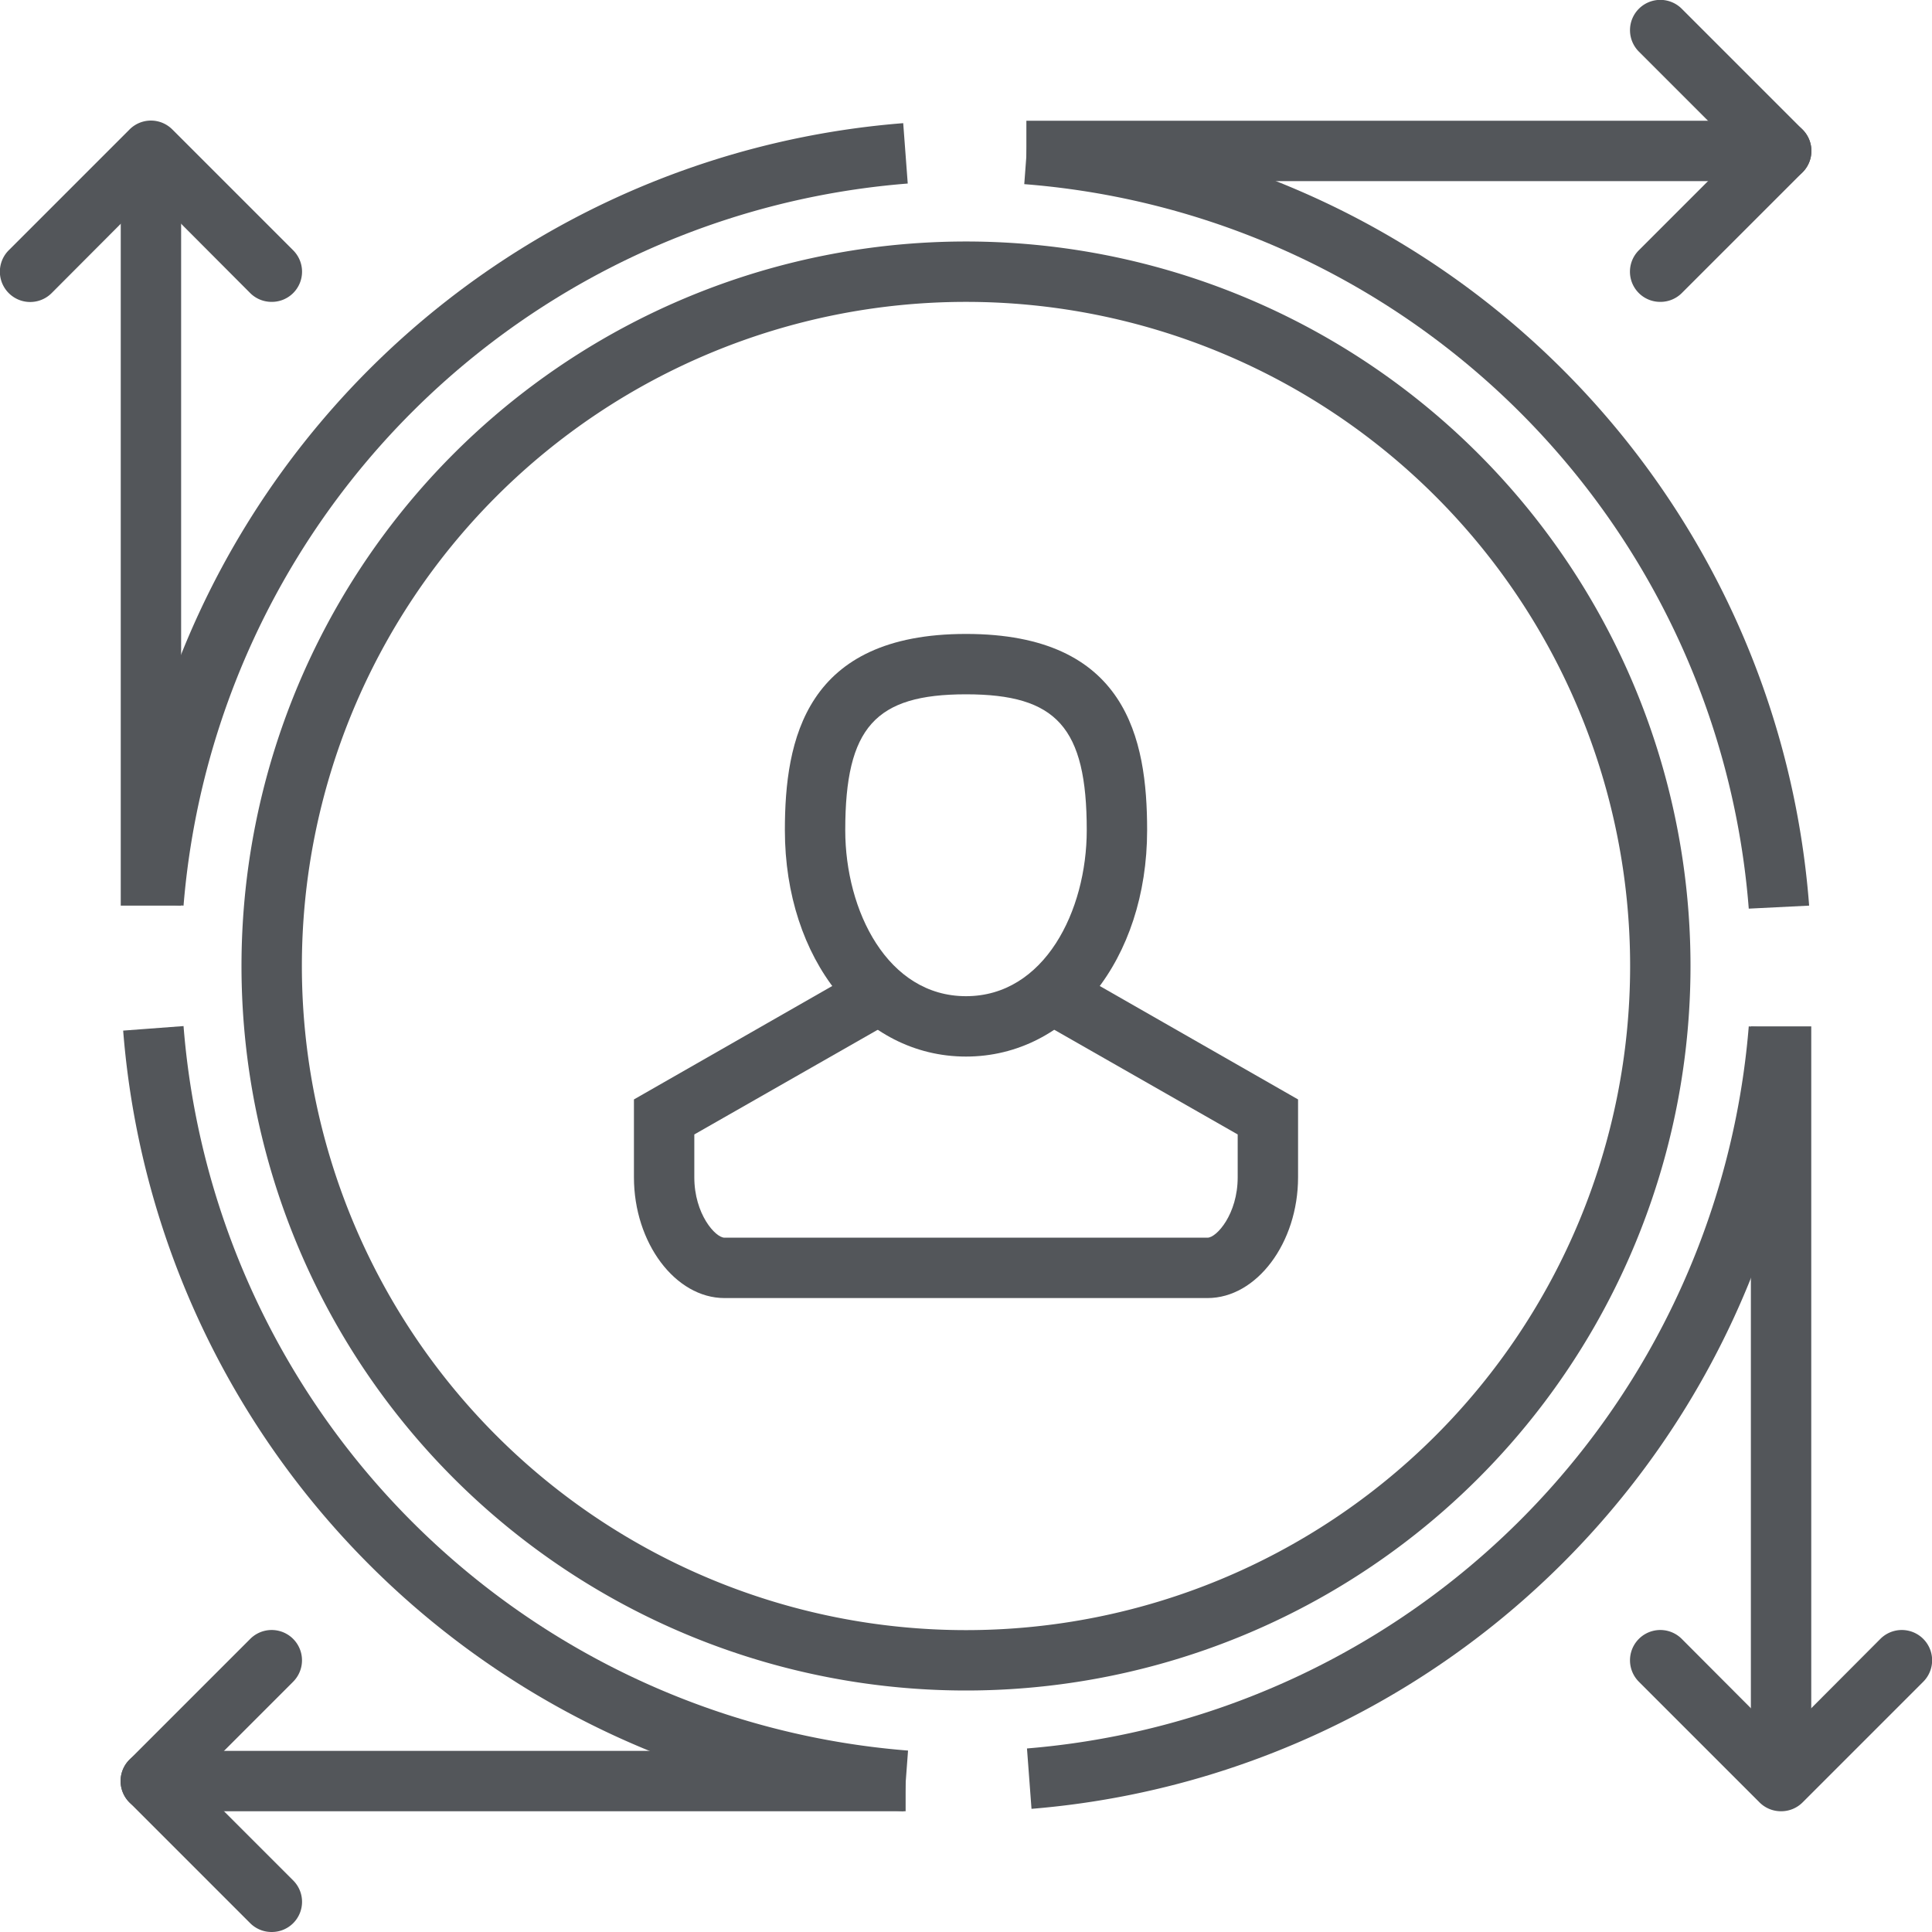 <svg xmlns="http://www.w3.org/2000/svg" viewBox="0 0 64 64"><defs><style>.cls-1{fill:#53565a;}</style></defs><g id="Layer_2" data-name="Layer 2"><g id="icons"><rect class="cls-1" x="58" y="34" width="2" height="25"/><path class="cls-1" d="M59,60a1,1,0,0,1-.71-.29l-4-4a1,1,0,0,1,1.42-1.42L59,57.59l3.29-3.3a1,1,0,0,1,1.42,1.42l-4,4A1,1,0,0,1,59,60Z"/><rect class="cls-1" x="4" y="5" width="2" height="25"/><path class="cls-1" d="M9,10a1,1,0,0,1-.71-.29L5,6.41,1.71,9.71A1,1,0,0,1,.29,8.29l4-4a1,1,0,0,1,1.42,0l4,4a1,1,0,0,1,0,1.42A1,1,0,0,1,9,10Z"/><rect class="cls-1" x="34" y="4" width="25" height="2"/><path class="cls-1" d="M59,6a1,1,0,0,1-.71-.29l-4-4A1,1,0,0,1,55.71.29l4,4a1,1,0,0,1,0,1.42A1,1,0,0,1,59,6Z"/><path class="cls-1" d="M55,10a1,1,0,0,1-.71-.29,1,1,0,0,1,0-1.42l4-4a1,1,0,1,1,1.42,1.42l-4,4A1,1,0,0,1,55,10Z"/><rect class="cls-1" x="5" y="58" width="25" height="2"/><path class="cls-1" d="M5,60a1,1,0,0,1-.71-.29,1,1,0,0,1,0-1.42l4-4a1,1,0,0,1,1.42,1.42l-4,4A1,1,0,0,1,5,60Z"/><path class="cls-1" d="M9,64a1,1,0,0,1-.71-.29l-4-4a1,1,0,0,1,1.42-1.42l4,4a1,1,0,0,1,0,1.42A1,1,0,0,1,9,64Z"/><path class="cls-1" d="M32,35c-3.42,0-6-3.22-6-7.5,0-3,.68-6.5,6-6.5s6,3.47,6,6.5C38,31.78,35.42,35,32,35Zm0-12c-3,0-4,1.09-4,4.5,0,2.67,1.4,5.5,4,5.5s4-2.83,4-5.5C36,24.09,35,23,32,23Z"/><path class="cls-1" d="M40,43H24c-1.63,0-3-1.83-3-4V36.42l7.5-4.29,1,1.74L23,37.58V39c0,1.22.7,2,1,2H40c.3,0,1-.78,1-2V37.58l-6.5-3.71,1-1.74L43,36.42V39C43,41.17,41.63,43,40,43Z"/><path class="cls-1" d="M32,56A24,24,0,1,1,56,32,24,24,0,0,1,32,56Zm0-46A22,22,0,1,0,54,32,22,22,0,0,0,32,10Z"/><path class="cls-1" d="M29.93,60A28.16,28.16,0,0,1,4.08,34.14l2-.15a26.14,26.14,0,0,0,24,24Z"/><path class="cls-1" d="M34.17,59.92l-.15-2A26.13,26.13,0,0,0,57.93,34l2,.15A28.15,28.15,0,0,1,34.17,59.92Z"/><path class="cls-1" d="M57.93,30.1a26.11,26.11,0,0,0-24-24l.15-2A28.12,28.12,0,0,1,59.93,30Z"/><path class="cls-1" d="M6.08,30l-2-.15A28.14,28.14,0,0,1,29.92,4.08l.15,2A26.13,26.13,0,0,0,6.08,30Z"/></g></g></svg>
